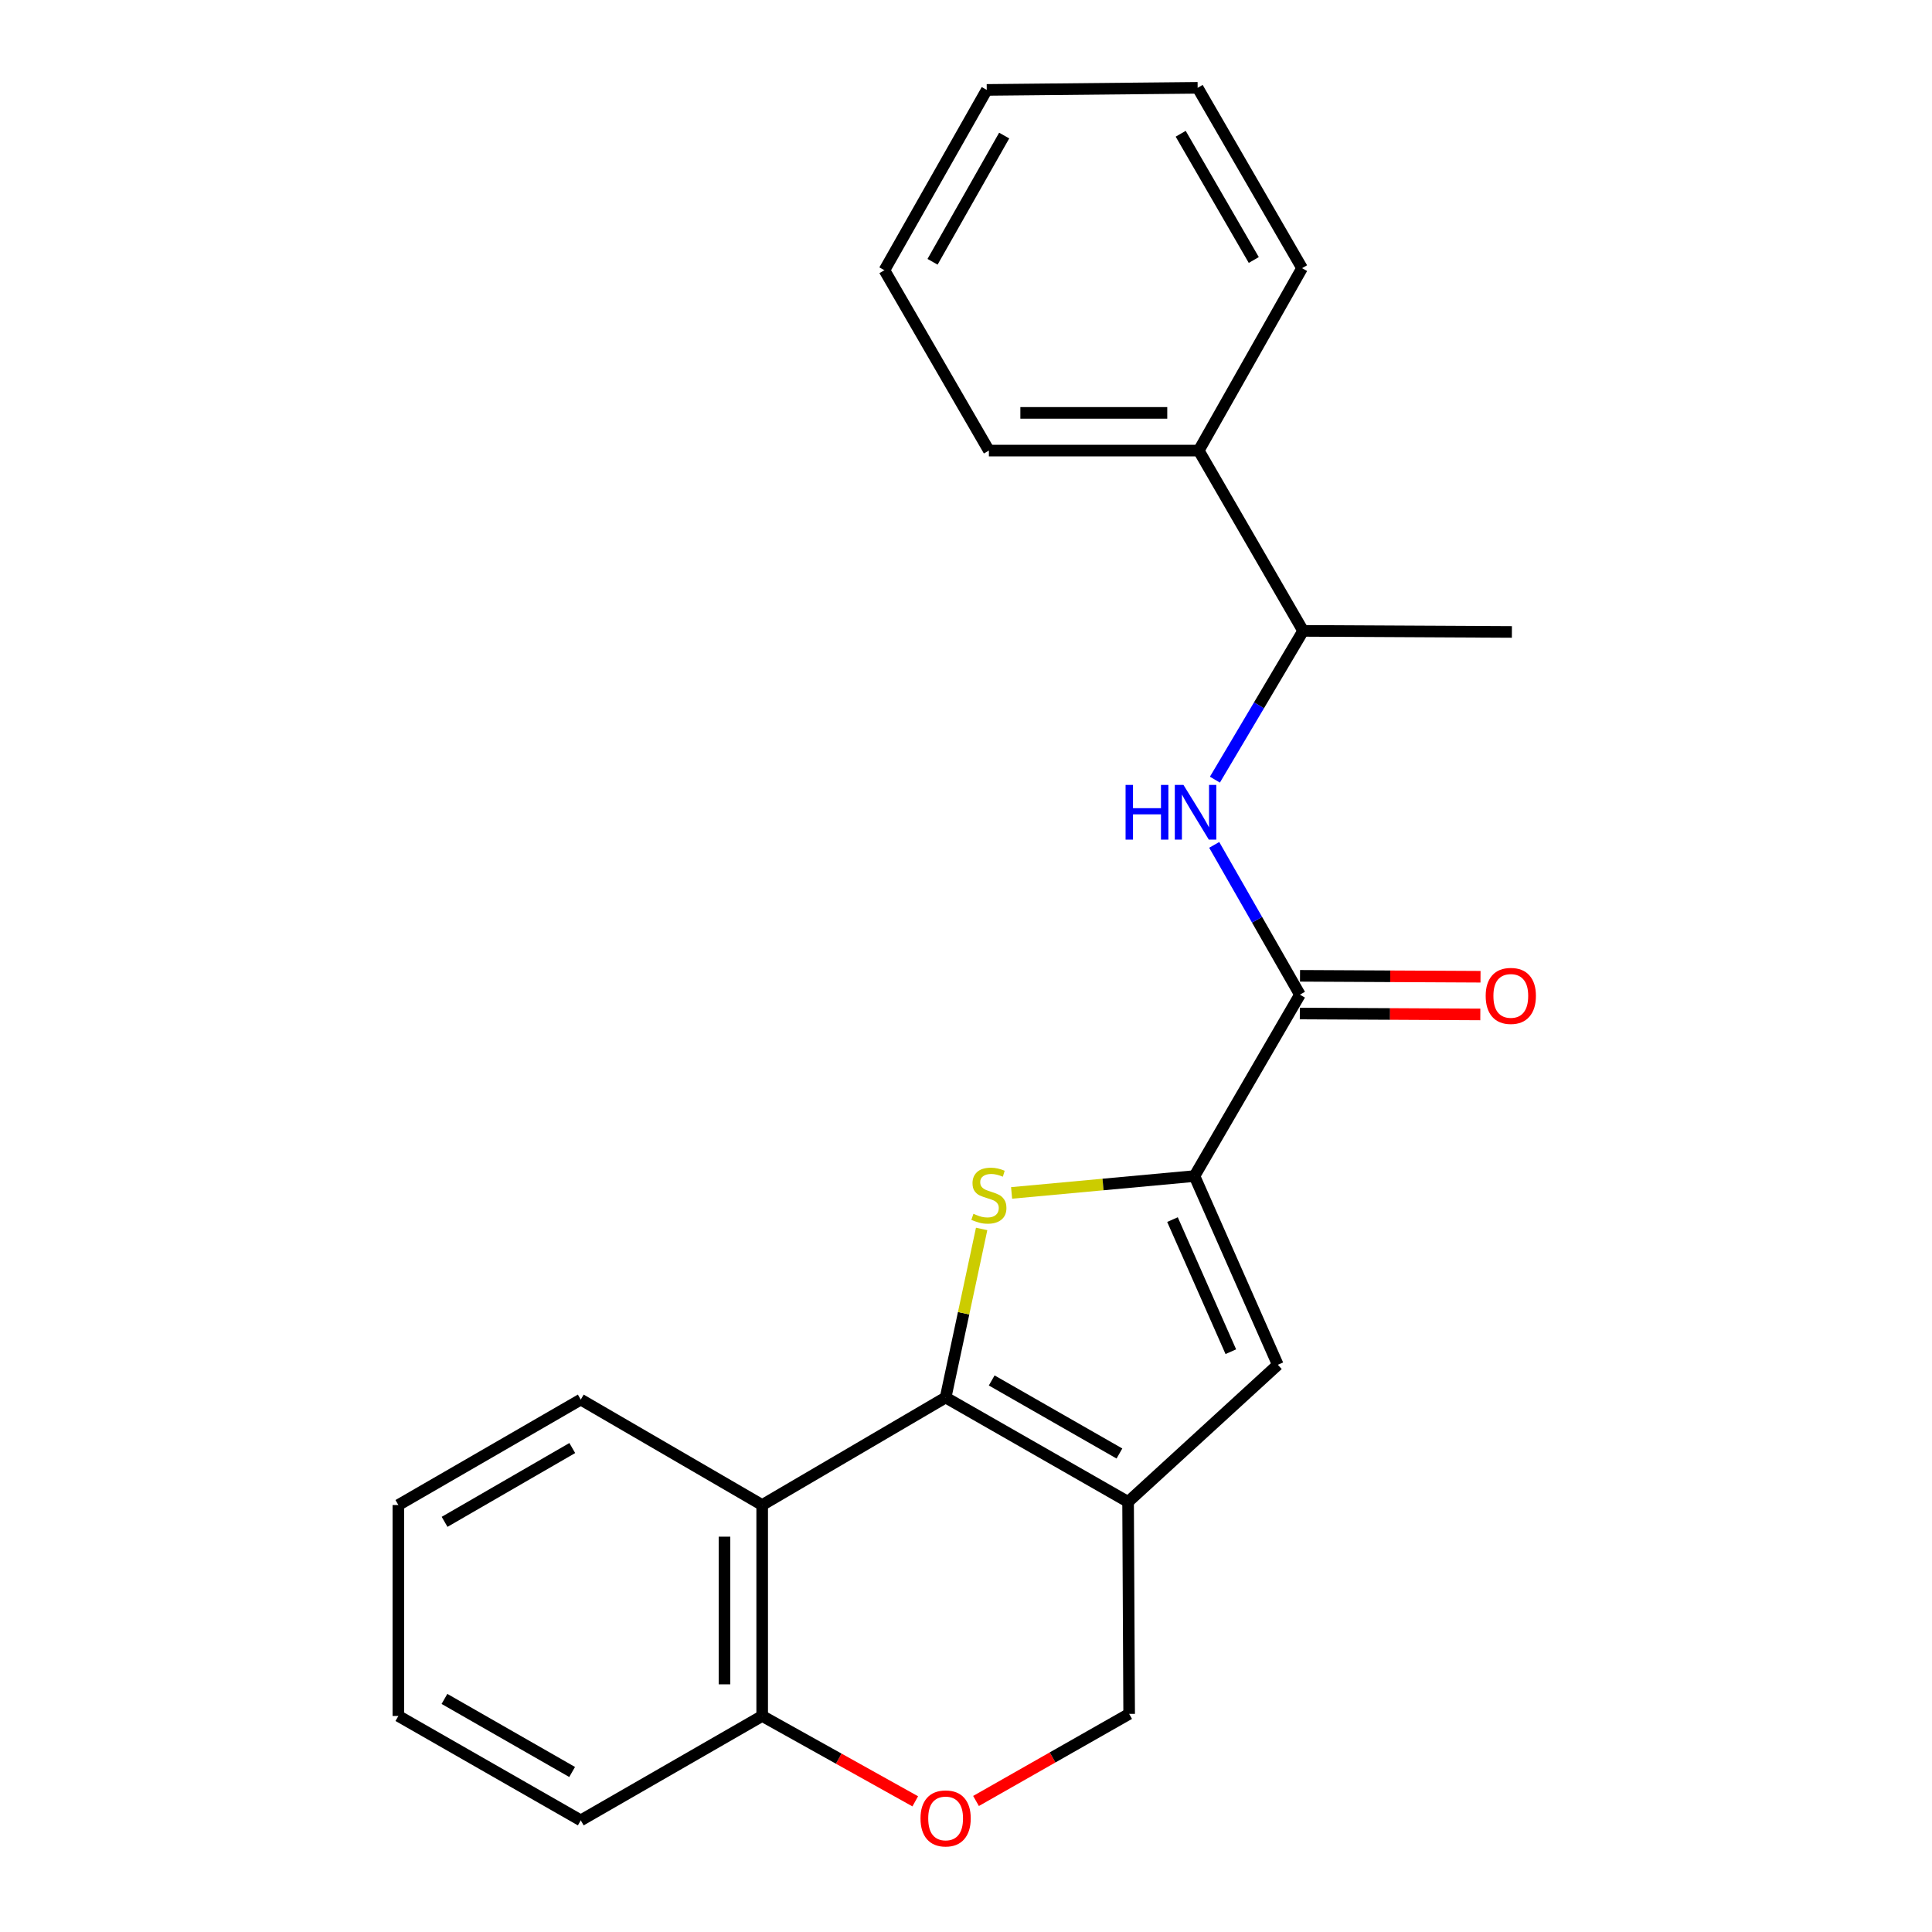 <?xml version='1.0' encoding='iso-8859-1'?>
<svg version='1.1' baseProfile='full'
              xmlns='http://www.w3.org/2000/svg'
                      xmlns:rdkit='http://www.rdkit.org/xml'
                      xmlns:xlink='http://www.w3.org/1999/xlink'
                  xml:space='preserve'
width='1000px' height='1000px' viewBox='0 0 1000 1000'>
<!-- END OF HEADER -->
<rect style='opacity:1.0;fill:#FFFFFF;stroke:none' width='1000' height='1000' x='0' y='0'> </rect>
<path class='bond-0' d='M 489.453,723.351 L 498.774,679.724' style='fill:none;fill-rule:evenodd;stroke:#000000;stroke-width:6px;stroke-linecap:butt;stroke-linejoin:miter;stroke-opacity:1' />
<path class='bond-0' d='M 498.774,679.724 L 508.095,636.097' style='fill:none;fill-rule:evenodd;stroke:#CCCC00;stroke-width:6px;stroke-linecap:butt;stroke-linejoin:miter;stroke-opacity:1' />
<path class='bond-1' d='M 489.453,723.351 L 583.894,777.373' style='fill:none;fill-rule:evenodd;stroke:#000000;stroke-width:6px;stroke-linecap:butt;stroke-linejoin:miter;stroke-opacity:1' />
<path class='bond-1' d='M 513.306,714.519 L 579.415,752.335' style='fill:none;fill-rule:evenodd;stroke:#000000;stroke-width:6px;stroke-linecap:butt;stroke-linejoin:miter;stroke-opacity:1' />
<path class='bond-5' d='M 489.453,723.351 L 394.503,778.999' style='fill:none;fill-rule:evenodd;stroke:#000000;stroke-width:6px;stroke-linecap:butt;stroke-linejoin:miter;stroke-opacity:1' />
<path class='bond-2' d='M 523.598,617.454 L 570.926,613.091' style='fill:none;fill-rule:evenodd;stroke:#CCCC00;stroke-width:6px;stroke-linecap:butt;stroke-linejoin:miter;stroke-opacity:1' />
<path class='bond-2' d='M 570.926,613.091 L 618.254,608.728' style='fill:none;fill-rule:evenodd;stroke:#000000;stroke-width:6px;stroke-linecap:butt;stroke-linejoin:miter;stroke-opacity:1' />
<path class='bond-3' d='M 583.894,777.373 L 661.393,706.41' style='fill:none;fill-rule:evenodd;stroke:#000000;stroke-width:6px;stroke-linecap:butt;stroke-linejoin:miter;stroke-opacity:1' />
<path class='bond-8' d='M 583.894,777.373 L 584.447,887.097' style='fill:none;fill-rule:evenodd;stroke:#000000;stroke-width:6px;stroke-linecap:butt;stroke-linejoin:miter;stroke-opacity:1' />
<path class='bond-4' d='M 618.254,608.728 L 672.839,514.84' style='fill:none;fill-rule:evenodd;stroke:#000000;stroke-width:6px;stroke-linecap:butt;stroke-linejoin:miter;stroke-opacity:1' />
<path class='bond-24' d='M 618.254,608.728 L 661.393,706.41' style='fill:none;fill-rule:evenodd;stroke:#000000;stroke-width:6px;stroke-linecap:butt;stroke-linejoin:miter;stroke-opacity:1' />
<path class='bond-24' d='M 606.877,631.263 L 637.075,699.64' style='fill:none;fill-rule:evenodd;stroke:#000000;stroke-width:6px;stroke-linecap:butt;stroke-linejoin:miter;stroke-opacity:1' />
<path class='bond-6' d='M 672.839,514.84 L 650.657,476.076' style='fill:none;fill-rule:evenodd;stroke:#000000;stroke-width:6px;stroke-linecap:butt;stroke-linejoin:miter;stroke-opacity:1' />
<path class='bond-6' d='M 650.657,476.076 L 628.476,437.311' style='fill:none;fill-rule:evenodd;stroke:#0000FF;stroke-width:6px;stroke-linecap:butt;stroke-linejoin:miter;stroke-opacity:1' />
<path class='bond-11' d='M 672.79,524.595 L 719.5,524.832' style='fill:none;fill-rule:evenodd;stroke:#000000;stroke-width:6px;stroke-linecap:butt;stroke-linejoin:miter;stroke-opacity:1' />
<path class='bond-11' d='M 719.5,524.832 L 766.21,525.068' style='fill:none;fill-rule:evenodd;stroke:#FF0000;stroke-width:6px;stroke-linecap:butt;stroke-linejoin:miter;stroke-opacity:1' />
<path class='bond-11' d='M 672.889,505.085 L 719.599,505.322' style='fill:none;fill-rule:evenodd;stroke:#000000;stroke-width:6px;stroke-linecap:butt;stroke-linejoin:miter;stroke-opacity:1' />
<path class='bond-11' d='M 719.599,505.322 L 766.309,505.558' style='fill:none;fill-rule:evenodd;stroke:#FF0000;stroke-width:6px;stroke-linecap:butt;stroke-linejoin:miter;stroke-opacity:1' />
<path class='bond-9' d='M 394.503,778.999 L 394.503,888.181' style='fill:none;fill-rule:evenodd;stroke:#000000;stroke-width:6px;stroke-linecap:butt;stroke-linejoin:miter;stroke-opacity:1' />
<path class='bond-9' d='M 374.992,795.376 L 374.992,871.804' style='fill:none;fill-rule:evenodd;stroke:#000000;stroke-width:6px;stroke-linecap:butt;stroke-linejoin:miter;stroke-opacity:1' />
<path class='bond-13' d='M 394.503,778.999 L 300.604,724.424' style='fill:none;fill-rule:evenodd;stroke:#000000;stroke-width:6px;stroke-linecap:butt;stroke-linejoin:miter;stroke-opacity:1' />
<path class='bond-10' d='M 628.833,403.543 L 651.665,365.044' style='fill:none;fill-rule:evenodd;stroke:#0000FF;stroke-width:6px;stroke-linecap:butt;stroke-linejoin:miter;stroke-opacity:1' />
<path class='bond-10' d='M 651.665,365.044 L 674.497,326.544' style='fill:none;fill-rule:evenodd;stroke:#000000;stroke-width:6px;stroke-linecap:butt;stroke-linejoin:miter;stroke-opacity:1' />
<path class='bond-7' d='M 473.735,932.365 L 434.119,910.273' style='fill:none;fill-rule:evenodd;stroke:#FF0000;stroke-width:6px;stroke-linecap:butt;stroke-linejoin:miter;stroke-opacity:1' />
<path class='bond-7' d='M 434.119,910.273 L 394.503,888.181' style='fill:none;fill-rule:evenodd;stroke:#000000;stroke-width:6px;stroke-linecap:butt;stroke-linejoin:miter;stroke-opacity:1' />
<path class='bond-23' d='M 505.185,932.181 L 544.816,909.639' style='fill:none;fill-rule:evenodd;stroke:#FF0000;stroke-width:6px;stroke-linecap:butt;stroke-linejoin:miter;stroke-opacity:1' />
<path class='bond-23' d='M 544.816,909.639 L 584.447,887.097' style='fill:none;fill-rule:evenodd;stroke:#000000;stroke-width:6px;stroke-linecap:butt;stroke-linejoin:miter;stroke-opacity:1' />
<path class='bond-14' d='M 394.503,888.181 L 300.604,942.214' style='fill:none;fill-rule:evenodd;stroke:#000000;stroke-width:6px;stroke-linecap:butt;stroke-linejoin:miter;stroke-opacity:1' />
<path class='bond-12' d='M 674.497,326.544 L 620.465,233.22' style='fill:none;fill-rule:evenodd;stroke:#000000;stroke-width:6px;stroke-linecap:butt;stroke-linejoin:miter;stroke-opacity:1' />
<path class='bond-15' d='M 674.497,326.544 L 782.552,327.097' style='fill:none;fill-rule:evenodd;stroke:#000000;stroke-width:6px;stroke-linecap:butt;stroke-linejoin:miter;stroke-opacity:1' />
<path class='bond-16' d='M 620.465,233.22 L 511.846,233.22' style='fill:none;fill-rule:evenodd;stroke:#000000;stroke-width:6px;stroke-linecap:butt;stroke-linejoin:miter;stroke-opacity:1' />
<path class='bond-16' d='M 604.172,213.709 L 528.139,213.709' style='fill:none;fill-rule:evenodd;stroke:#000000;stroke-width:6px;stroke-linecap:butt;stroke-linejoin:miter;stroke-opacity:1' />
<path class='bond-17' d='M 620.465,233.22 L 673.945,138.801' style='fill:none;fill-rule:evenodd;stroke:#000000;stroke-width:6px;stroke-linecap:butt;stroke-linejoin:miter;stroke-opacity:1' />
<path class='bond-18' d='M 300.604,724.424 L 206.196,778.999' style='fill:none;fill-rule:evenodd;stroke:#000000;stroke-width:6px;stroke-linecap:butt;stroke-linejoin:miter;stroke-opacity:1' />
<path class='bond-18' d='M 296.207,749.502 L 230.121,787.704' style='fill:none;fill-rule:evenodd;stroke:#000000;stroke-width:6px;stroke-linecap:butt;stroke-linejoin:miter;stroke-opacity:1' />
<path class='bond-25' d='M 300.604,942.214 L 206.196,888.181' style='fill:none;fill-rule:evenodd;stroke:#000000;stroke-width:6px;stroke-linecap:butt;stroke-linejoin:miter;stroke-opacity:1' />
<path class='bond-25' d='M 296.134,917.176 L 230.048,879.353' style='fill:none;fill-rule:evenodd;stroke:#000000;stroke-width:6px;stroke-linecap:butt;stroke-linejoin:miter;stroke-opacity:1' />
<path class='bond-21' d='M 511.846,233.22 L 457.77,139.874' style='fill:none;fill-rule:evenodd;stroke:#000000;stroke-width:6px;stroke-linecap:butt;stroke-linejoin:miter;stroke-opacity:1' />
<path class='bond-20' d='M 673.945,138.801 L 619.901,45.455' style='fill:none;fill-rule:evenodd;stroke:#000000;stroke-width:6px;stroke-linecap:butt;stroke-linejoin:miter;stroke-opacity:1' />
<path class='bond-20' d='M 648.954,134.574 L 611.123,69.232' style='fill:none;fill-rule:evenodd;stroke:#000000;stroke-width:6px;stroke-linecap:butt;stroke-linejoin:miter;stroke-opacity:1' />
<path class='bond-19' d='M 206.196,778.999 L 206.196,888.181' style='fill:none;fill-rule:evenodd;stroke:#000000;stroke-width:6px;stroke-linecap:butt;stroke-linejoin:miter;stroke-opacity:1' />
<path class='bond-22' d='M 619.901,45.455 L 510.741,46.538' style='fill:none;fill-rule:evenodd;stroke:#000000;stroke-width:6px;stroke-linecap:butt;stroke-linejoin:miter;stroke-opacity:1' />
<path class='bond-26' d='M 457.77,139.874 L 510.741,46.538' style='fill:none;fill-rule:evenodd;stroke:#000000;stroke-width:6px;stroke-linecap:butt;stroke-linejoin:miter;stroke-opacity:1' />
<path class='bond-26' d='M 482.684,135.503 L 519.763,70.169' style='fill:none;fill-rule:evenodd;stroke:#000000;stroke-width:6px;stroke-linecap:butt;stroke-linejoin:miter;stroke-opacity:1' />
<path  class='atom-1' d='M 503.846 628.258
Q 504.166 628.378, 505.486 628.938
Q 506.806 629.498, 508.246 629.858
Q 509.726 630.178, 511.166 630.178
Q 513.846 630.178, 515.406 628.898
Q 516.966 627.578, 516.966 625.298
Q 516.966 623.738, 516.166 622.778
Q 515.406 621.818, 514.206 621.298
Q 513.006 620.778, 511.006 620.178
Q 508.486 619.418, 506.966 618.698
Q 505.486 617.978, 504.406 616.458
Q 503.366 614.938, 503.366 612.378
Q 503.366 608.818, 505.766 606.618
Q 508.206 604.418, 513.006 604.418
Q 516.286 604.418, 520.006 605.978
L 519.086 609.058
Q 515.686 607.658, 513.126 607.658
Q 510.366 607.658, 508.846 608.818
Q 507.326 609.938, 507.366 611.898
Q 507.366 613.418, 508.126 614.338
Q 508.926 615.258, 510.046 615.778
Q 511.206 616.298, 513.126 616.898
Q 515.686 617.698, 517.206 618.498
Q 518.726 619.298, 519.806 620.938
Q 520.926 622.538, 520.926 625.298
Q 520.926 629.218, 518.286 631.338
Q 515.686 633.418, 511.326 633.418
Q 508.806 633.418, 506.886 632.858
Q 505.006 632.338, 502.766 631.418
L 503.846 628.258
' fill='#CCCC00'/>
<path  class='atom-7' d='M 582.597 406.272
L 586.437 406.272
L 586.437 418.312
L 600.917 418.312
L 600.917 406.272
L 604.757 406.272
L 604.757 434.592
L 600.917 434.592
L 600.917 421.512
L 586.437 421.512
L 586.437 434.592
L 582.597 434.592
L 582.597 406.272
' fill='#0000FF'/>
<path  class='atom-7' d='M 612.557 406.272
L 621.837 421.272
Q 622.757 422.752, 624.237 425.432
Q 625.717 428.112, 625.797 428.272
L 625.797 406.272
L 629.557 406.272
L 629.557 434.592
L 625.677 434.592
L 615.717 418.192
Q 614.557 416.272, 613.317 414.072
Q 612.117 411.872, 611.757 411.192
L 611.757 434.592
L 608.077 434.592
L 608.077 406.272
L 612.557 406.272
' fill='#0000FF'/>
<path  class='atom-8' d='M 476.453 941.21
Q 476.453 934.41, 479.813 930.61
Q 483.173 926.81, 489.453 926.81
Q 495.733 926.81, 499.093 930.61
Q 502.453 934.41, 502.453 941.21
Q 502.453 948.09, 499.053 952.01
Q 495.653 955.89, 489.453 955.89
Q 483.213 955.89, 479.813 952.01
Q 476.453 948.13, 476.453 941.21
M 489.453 952.69
Q 493.773 952.69, 496.093 949.81
Q 498.453 946.89, 498.453 941.21
Q 498.453 935.65, 496.093 932.85
Q 493.773 930.01, 489.453 930.01
Q 485.133 930.01, 482.773 932.81
Q 480.453 935.61, 480.453 941.21
Q 480.453 946.93, 482.773 949.81
Q 485.133 952.69, 489.453 952.69
' fill='#FF0000'/>
<path  class='atom-12' d='M 768.989 515.473
Q 768.989 508.673, 772.349 504.873
Q 775.709 501.073, 781.989 501.073
Q 788.269 501.073, 791.629 504.873
Q 794.989 508.673, 794.989 515.473
Q 794.989 522.353, 791.589 526.273
Q 788.189 530.153, 781.989 530.153
Q 775.749 530.153, 772.349 526.273
Q 768.989 522.393, 768.989 515.473
M 781.989 526.953
Q 786.309 526.953, 788.629 524.073
Q 790.989 521.153, 790.989 515.473
Q 790.989 509.913, 788.629 507.113
Q 786.309 504.273, 781.989 504.273
Q 777.669 504.273, 775.309 507.073
Q 772.989 509.873, 772.989 515.473
Q 772.989 521.193, 775.309 524.073
Q 777.669 526.953, 781.989 526.953
' fill='#FF0000'/>
</svg>
